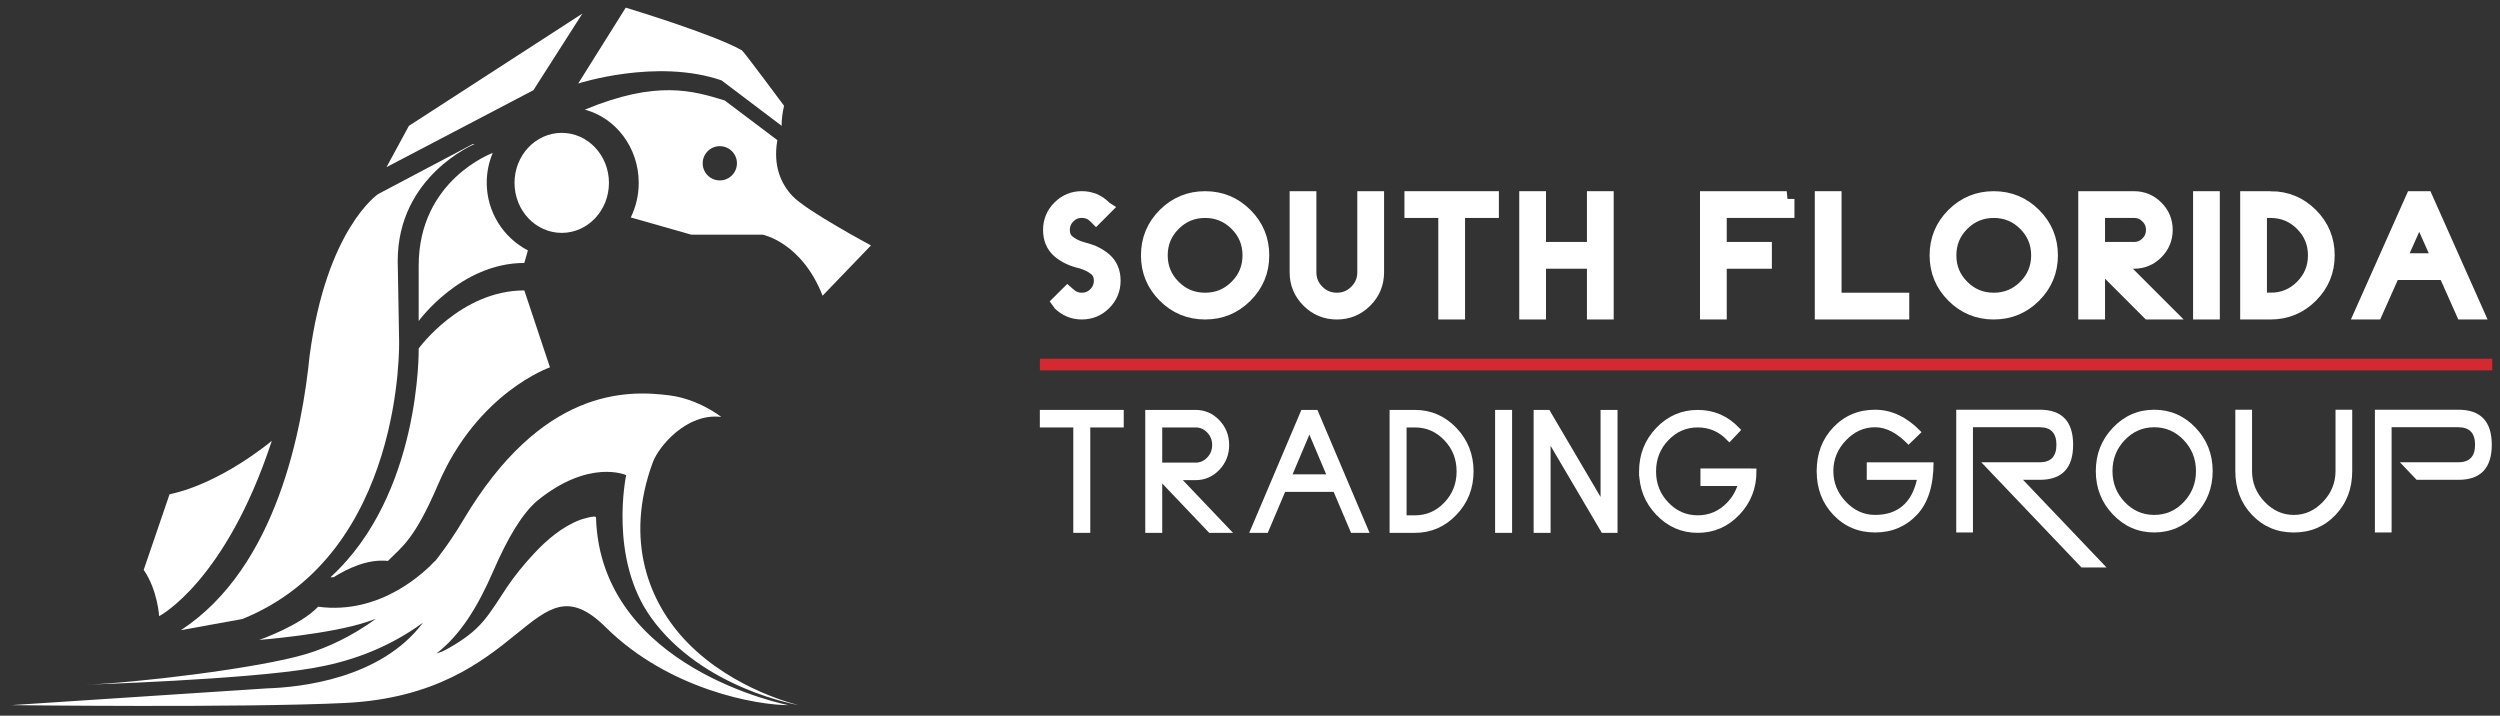 <?xml version="1.0" encoding="UTF-8"?>
<svg id="Capa_1" xmlns="http://www.w3.org/2000/svg" version="1.1" xmlns:xlink="http://www.w3.org/1999/xlink" viewBox="0 0 1310 375">
  <rect x="0" y="0" width="1310" height="375" fill="#333333" stroke="none"/>
  <!-- Generator: Adobe Illustrator 29.5.1, SVG Export Plug-In . SVG Version: 2.1.0 Build 141)  -->
  <defs>
    <style>
      .st0, .st1, .st2 {
        fill: #fff;
      }

      .st3 {
        fill: none;
      }

      .st4 {
        fill: #d52932;
      }

      .st1 {
        stroke-width: 3.05px;
      }

      .st1, .st2 {
        stroke: #fff;
        stroke-miterlimit: 10;
      }

      .st2 {
        stroke-width: 8.11px;
      }

      .st5 {
        fill: url(#linear-gradient);
      }
    </style>
    <linearGradient id="linear-gradient" x1="3.94" y1="333.9" x2="417.59" y2="333.9" gradientUnits="userSpaceOnUse">
      <stop offset="0" stop-color="#79caef"/>
      <stop offset=".27" stop-color="#5bb0d4"/>
      <stop offset=".86" stop-color="#126e8f"/>
      <stop offset="1" stop-color="#005f7f"/>
    </linearGradient>
  </defs>
  <rect class="st4" x="544.91" y="187.99" width="761.02" height="6.07"/>
  <g>
    <path class="st2" d="M566.87,130.84c4.94,1.1,8.89,2.98,11.84,5.6,2.96,2.63,4.43,6.17,4.43,10.64s-1.59,8.33-4.77,11.5c-3.18,3.18-7,4.77-11.47,4.77s-8.33-1.59-11.51-4.77c-.06-.05-.1-.09-.12-.12l4.18-4.17s.07.06.12.12c2.02,2.02,4.47,3.02,7.33,3.02s5.27-1,7.29-3.02c2.02-2.03,3.04-4.48,3.04-7.34s-.99-5.05-2.96-6.62c-1.98-1.57-4.44-2.81-7.41-3.71-4.91-1.1-8.85-2.97-11.81-5.59-2.95-2.63-4.43-6.18-4.43-10.65s1.59-8.33,4.77-11.51c3.18-3.18,7-4.77,11.47-4.77s8.33,1.59,11.51,4.77c.05.06.09.1.12.12l-4.17,4.18s-.07-.07-.12-.12c-2.03-2.02-4.47-3.04-7.33-3.04s-5.27,1.01-7.29,3.04c-2.02,2.02-3.03,4.47-3.03,7.33s.98,5.05,2.96,6.62c1.96,1.58,4.43,2.81,7.37,3.71Z"/>
    <path class="st2" d="M652.39,112.89c5.76,5.77,8.65,12.73,8.65,20.91s-2.88,15.14-8.65,20.9c-5.77,5.77-12.74,8.65-20.91,8.65s-15.14-2.88-20.91-8.65c-5.76-5.76-8.65-12.73-8.65-20.9s2.89-15.14,8.65-20.91c5.77-5.76,12.74-8.65,20.91-8.65s15.14,2.89,20.91,8.65ZM631.48,110.15c-6.54,0-12.12,2.31-16.73,6.92-4.61,4.62-6.92,10.19-6.92,16.73s2.31,12.11,6.92,16.73c4.61,4.61,10.19,6.91,16.73,6.91s12.12-2.3,16.73-6.91c4.61-4.61,6.92-10.19,6.92-16.73s-2.3-12.12-6.92-16.73c-4.61-4.6-10.19-6.92-16.73-6.92Z"/>
    <path class="st2" d="M715.29,104.24h5.91v38.43c0,5.73-2.02,10.61-6.05,14.64-4.03,4.03-8.91,6.05-14.64,6.05s-10.57-2.01-14.62-6.05c-4.04-4.03-6.07-8.91-6.07-14.64v-38.43h5.91v38.43c0,4.07,1.44,7.55,4.33,10.44,2.89,2.89,6.37,4.33,10.44,4.33s7.55-1.44,10.44-4.33c2.89-2.89,4.34-6.37,4.34-10.44v-38.43Z"/>
    <path class="st2" d="M781.36,104.24v5.91h-17.73v53.2h-5.91v-53.2h-17.74v-5.91h41.38Z"/>
    <path class="st2" d="M800.14,104.24h5.91v26.6h29.56v-26.6h5.91v59.11h-5.91v-26.6h-29.56v26.6h-5.91v-59.11Z"/>
    <path class="st2" d="M936.23,104.24v5.91h-35.47v20.69h23.65v5.91h-23.65v26.6h-5.91v-59.11h41.39Z"/>
    <path class="st2" d="M960.92,157.44h35.47v5.91h-41.38v-59.11h5.91v53.2Z"/>
    <path class="st2" d="M1065.63,112.89c5.77,5.77,8.66,12.73,8.66,20.91s-2.89,15.14-8.66,20.9c-5.76,5.77-12.73,8.65-20.91,8.65s-15.13-2.88-20.9-8.65c-5.76-5.76-8.65-12.73-8.65-20.9s2.88-15.14,8.65-20.91c5.77-5.76,12.74-8.65,20.9-8.65s15.15,2.89,20.91,8.65ZM1044.72,110.15c-6.54,0-12.11,2.31-16.72,6.92-4.62,4.62-6.92,10.19-6.92,16.73s2.3,12.11,6.92,16.73c4.61,4.61,10.18,6.91,16.72,6.91s12.13-2.3,16.74-6.91c4.61-4.61,6.92-10.19,6.92-16.73s-2.31-12.12-6.92-16.73c-4.61-4.6-10.19-6.92-16.74-6.92Z"/>
    <path class="st2" d="M1098.98,136.75v26.6h-5.92v-59.11h25.15c4.47,0,8.29,1.59,11.46,4.75,3.18,3.17,4.77,7,4.77,11.49s-1.6,8.33-4.77,11.51c-3.17,3.18-7,4.77-11.46,4.77h-10.37l26.61,26.6h-8.36l-26.6-26.6h-.51ZM1098.98,110.15v20.69h19.23c2.83,0,5.27-1.01,7.29-3.03,2.03-2.02,3.04-4.47,3.04-7.34s-1.01-5.27-3.04-7.29c-2.02-2.02-4.45-3.04-7.29-3.04h-19.23Z"/>
    <path class="st2" d="M1153.23,163.35v-59.11h5.9v59.11h-5.9Z"/>
    <path class="st2" d="M1189.77,104.24c8.18,0,15.14,2.89,20.91,8.65,5.76,5.77,8.64,12.73,8.64,20.91s-2.88,15.14-8.64,20.9c-5.77,5.77-12.74,8.65-20.91,8.65h-11.86v-59.11h11.86ZM1189.77,157.44c6.54,0,12.13-2.3,16.73-6.91,4.61-4.61,6.92-10.19,6.92-16.73s-2.31-12.12-6.92-16.73c-4.6-4.6-10.19-6.92-16.73-6.92h-5.95v47.29h5.95Z"/>
    <path class="st2" d="M1253.8,142.67l-9.22,20.68h-6.46l26.33-59.11h6.46l26.33,59.11h-6.46l-9.21-20.68h-27.75ZM1267.68,111.49l-11.24,25.26h22.46l-11.23-25.26Z"/>
  </g>
  <g>
    <g>
      <path class="st0" d="M960.69,223.88c5.83-6.12,13.12-9.18,21.87-9.18s16.85,3.92,24.32,11.75l-6.83,6.62c-5.84-6.13-11.67-9.19-17.5-9.19s-10.93,2.3-15.31,6.9c-4.37,4.58-6.56,9.94-6.56,16.07s2.19,11.49,6.56,16.08c4.38,4.6,9.48,6.89,15.31,6.89s10.59-1.53,14.26-4.59c3.68-3.06,6.22-7.66,7.62-13.78h-26.25v-9.19h35c0,12.24-2.92,21.43-8.75,27.55-5.83,6.13-13.13,9.2-21.87,9.2s-16.04-3.07-21.87-9.2c-5.84-6.12-8.75-13.78-8.75-22.97s2.92-16.84,8.75-22.97Z"/>
      <path class="st0" d="M1033.82,279h-8.75v-64.31h43.75c11.66,0,17.5,6.12,17.5,18.37s-5.84,18.37-17.5,18.37h-8.75l43.75,45.92h-13.12l-52.5-55.11h30.62c5.84,0,8.75-3.06,8.75-9.18s-2.91-9.19-8.75-9.19h-34.99v55.13Z"/>
      <path class="st0" d="M1159.44,246.84c0,8.88-2.99,16.46-8.97,22.74-5.99,6.27-13.21,9.42-21.66,9.42s-15.67-3.15-21.65-9.42c-5.97-6.28-8.96-13.86-8.96-22.74s2.99-16.45,8.96-22.73c5.98-6.28,13.2-9.41,21.65-9.41s15.68,3.14,21.66,9.41c5.98,6.28,8.97,13.86,8.97,22.73ZM1144.28,230.61c-4.28-4.49-9.42-6.73-15.47-6.73s-11.18,2.24-15.46,6.73c-4.27,4.49-6.41,9.9-6.41,16.24s2.14,11.75,6.41,16.24c4.28,4.49,9.43,6.73,15.46,6.73s11.19-2.24,15.47-6.73c4.27-4.49,6.41-9.9,6.41-16.24s-2.15-11.75-6.41-16.24Z"/>
      <path class="st0" d="M1171.32,214.7h8.75v32.15c0,6.13,2.19,11.49,6.56,16.08,4.39,4.6,9.48,6.89,15.3,6.89s10.95-2.29,15.32-6.89c4.37-4.59,6.56-9.95,6.56-16.08v-32.15h8.75v32.15c0,9.18-2.92,16.85-8.75,22.97-5.83,6.13-13.12,9.2-21.88,9.2s-16.03-3.07-21.87-9.2c-5.83-6.12-8.75-13.78-8.75-22.97v-32.15Z"/>
      <path class="st0" d="M1253.2,279h-8.75v-64.31h43.74c11.66,0,17.5,6.12,17.5,18.37s-5.84,18.37-17.5,18.37h-21.87l-8.75-9.19h30.62c5.83,0,8.75-3.06,8.75-9.18s-2.92-9.19-8.75-9.19h-34.99v55.13Z"/>
    </g>
    <g>
      <path class="st1" d="M587.31,216.32v6.14h-17.53v55.23h-5.85v-55.23h-17.53v-6.14h40.91Z"/>
      <path class="st1" d="M607.48,250.07v27.62h-5.84v-61.37h24.86c4.42,0,8.2,1.65,11.34,4.93,3.14,3.29,4.72,7.26,4.72,11.93s-1.58,8.65-4.72,11.95c-3.14,3.29-6.92,4.94-11.34,4.94h-10.25l26.3,27.62h-8.26l-26.3-27.62h-.51ZM607.48,222.46v21.48h19.01c2.81,0,5.21-1.05,7.21-3.16,2-2.09,3-4.64,3-7.61s-1-5.47-3-7.57c-2-2.1-4.41-3.15-7.21-3.15h-19.01Z"/>
      <path class="st1" d="M672.4,256.21l-9.11,21.48h-6.39l26.03-61.37h6.39l26.03,61.37h-6.39l-9.12-21.48h-27.44ZM686.11,223.85l-11.1,26.22h22.21l-11.1-26.22Z"/>
      <path class="st1" d="M741.4,216.32c8.08,0,14.97,3.01,20.67,8.98,5.7,5.99,8.55,13.22,8.55,21.71s-2.85,15.72-8.55,21.69c-5.7,6-12.59,8.99-20.67,8.99h-11.73v-61.37h11.73ZM741.4,271.56c6.47,0,11.98-2.4,16.54-7.18,4.56-4.79,6.84-10.57,6.84-17.37s-2.28-12.59-6.84-17.37c-4.56-4.79-10.07-7.19-16.54-7.19h-5.88v49.1h5.88Z"/>
      <path class="st1" d="M784.96,277.69v-61.37h5.85v61.37h-5.85Z"/>
      <path class="st1" d="M810.99,228.02v49.67h-5.84v-61.37h5.84l29.23,49.68v-49.68h5.84v61.37h-5.84l-29.23-49.67Z"/>
      <path class="st1" d="M860.4,247.05v-.04c0-8.49,2.85-15.72,8.56-21.71,5.7-5.98,12.59-8.98,20.67-8.98s14.96,2.99,20.65,8.96l-4.09,4.34c-4.57-4.77-10.09-7.17-16.56-7.17s-11.98,2.39-16.54,7.19c-4.56,4.78-6.84,10.57-6.84,17.37v.04c0,6.76,2.28,12.53,6.86,17.3,4.55,4.8,10.06,7.2,16.52,7.2s11.99-2.4,16.56-7.2c3.12-3.27,5.17-7.01,6.16-11.21h-19.79v-6.14h23.38v.04h2.92c0,8.45-2.84,15.67-8.53,21.64-5.72,6.01-12.61,9-20.69,9s-14.96-3-20.65-9c-5.72-5.97-8.57-13.19-8.57-21.64Z"/>
    </g>
  </g>
  <g>
    <path class="st3" d="M377.18,76.58c-4.96,0-8.97,4.02-8.97,8.97s4.02,8.98,8.97,8.98,8.98-4.02,8.98-8.98-4.02-8.97-8.98-8.97Z"/>
    <path class="st0" d="M378.1,42.13l31.52,23.82s-.39-3.32,1.22-10.52c0,0-21.08-28.45-22.11-29.06-14.66-8.43-60.84-22.36-60.84-22.36l-24.92,39.76s41.05-13.37,75.14-1.64Z"/>
    <path class="st0" d="M319.09,95.82c0-14.47-11.08-26.2-24.74-26.2s-24.74,11.73-24.74,26.2,11.08,26.21,24.74,26.21,24.74-11.73,24.74-26.21Z"/>
    <path class="st0" d="M415.29,102.75c-5.82-6.16-10.36-15.52-7.96-29.32l-27.58-20.78c-16.65-5.13-35.56-10.84-73.3,4.8,16.22,4.33,28.24,19.85,28.24,38.37,0,6.54-1.51,12.68-4.16,18.12l31.63,9.01h37.39s20.47,3.86,31.49,31.99l25.34-26.34s-33.71-18.04-41.08-25.84ZM377.18,94.54c-4.96,0-8.97-4.02-8.97-8.98s4.02-8.97,8.97-8.97,8.98,4.02,8.98,8.97-4.02,8.98-8.98,8.98Z"/>
    <path class="st0" d="M219.39,139.26v28.95s22-30.42,55.35-30.42l1.87-6.57c-12.81-6.67-21.56-20.07-21.56-35.51,0-5.52,1.12-10.79,3.15-15.57,0,0-38.81,14.04-38.81,59.12Z"/>
    <path class="st0" d="M203.27,293.92c7.39-7.49,13.85-11.03,26.31-40.11,20.69-48.29,58.6-61.32,58.6-61.32l-13.43-40.31c-33.35,0-55.35,30.42-55.35,30.42,0,0,1.29,76.56-46.28,119.9l1.69-.04c7.06-4.39,17.65-9.68,28.46-8.54Z"/>
    <path class="st0" d="M94.78,330.21l32.25-5.86c85.03-34.46,82.1-145.88,82.1-145.88l-.73-41.78c0-44.56,40.31-61.21,40.31-61.21h-.97s-49.6,26.21-49.6,26.21c0,0-27.12,18.14-35.92,84.85-3.76,37.43-16.86,110.69-67.44,143.67Z"/>
    <polygon class="st0" points="305.16 7.12 214.26 65.95 202.54 87.57 279.51 47.26 305.16 7.12"/>
    <path class="st0" d="M88.85,258.99l-13.55,39.62c7.28,10.52,8.09,24.26,8.09,24.26,0,0,34.77-17.96,59.04-91.87,0,0-26.46,22.33-53.58,27.99Z"/>
    <path class="st3" d="M227.55,283.96c-.2.23-.45.51-.78.87-.33.43-.63.87-.88,1.3.56-.7,1.1-1.44,1.66-2.16Z"/>
    <path class="st5" d="M227.04,333.78c-.13.08-.25.16-.32.25.11-.08.22-.17.32-.25Z"/>
    <path class="st0" d="M341.11,323.56c26.91,37.49,77.49,45.94,77.49,45.94,0,0-34.19-7.73-58.7-33.13-19.6-20.3-33-52.94-17.82-94.14,3.01-8.18,17.7-26.02,35.87-23.75,0,0-11.61-9.26-26.89-11.27-23.11-3.04-67.4-3.62-108.37,65.4-4.36,7.34-8.89,13.93-13.53,19.95-.33.35-.65.7-.92,1.05.32-.35.58-.64.78-.87-.56.73-1.11,1.46-1.66,2.17.26-.43.55-.87.88-1.3-5.48,5.97-28.75,28.72-61.53,24.31-9.48,9.97-30.88,17.4-30.88,17.4,0,0,37.53-2.98,56.89-9.59,1.34-.46,2.77-.95,4.25-1.46-12.81,9.28-25.4,15.08-36.58,18.45-24.81,7.49-90.54,15.33-116.52,16.09,0,0,85.27-2.64,120.42-8.8,16.46-2.88,36.99-8.9,57.33-23.71-21.97,29.37-64.18,33.85-81.62,34.4l-134.07,8.79s121.08,1.47,174.81-1.13c95.26-4.62,98.01-77.93,136.64-39.7,33.33,32.98,79.52,40.85,95.82,40.84,0,0-98.58-18.9-100.9-98.35-.04-1.49-8.14,1.18-8.44,1.29-9.39,3.61-17.33,10.42-24.1,17.69-5.13,5.5-9.98,11.41-14.21,17.69-3.97,5.91-7.59,12.07-12.18,17.54-4.96,5.92-11.01,10.1-17.65,13.92-1.36.78-2.73,1.53-4.16,2.18-.64.29-2.28.63-3.06,1.09-.11.09-.21.18-.32.25.07-.09.19-.16.32-.25,12.49-9.47,21.74-24.34,29.88-43.11,7.95-18.34,15.43-30.39,23.05-36.99,27.33-22.28,46.68-13.49,46.68-13.49,0,0-9.28,43.53,13,74.58Z"/>
  </g>
</svg>